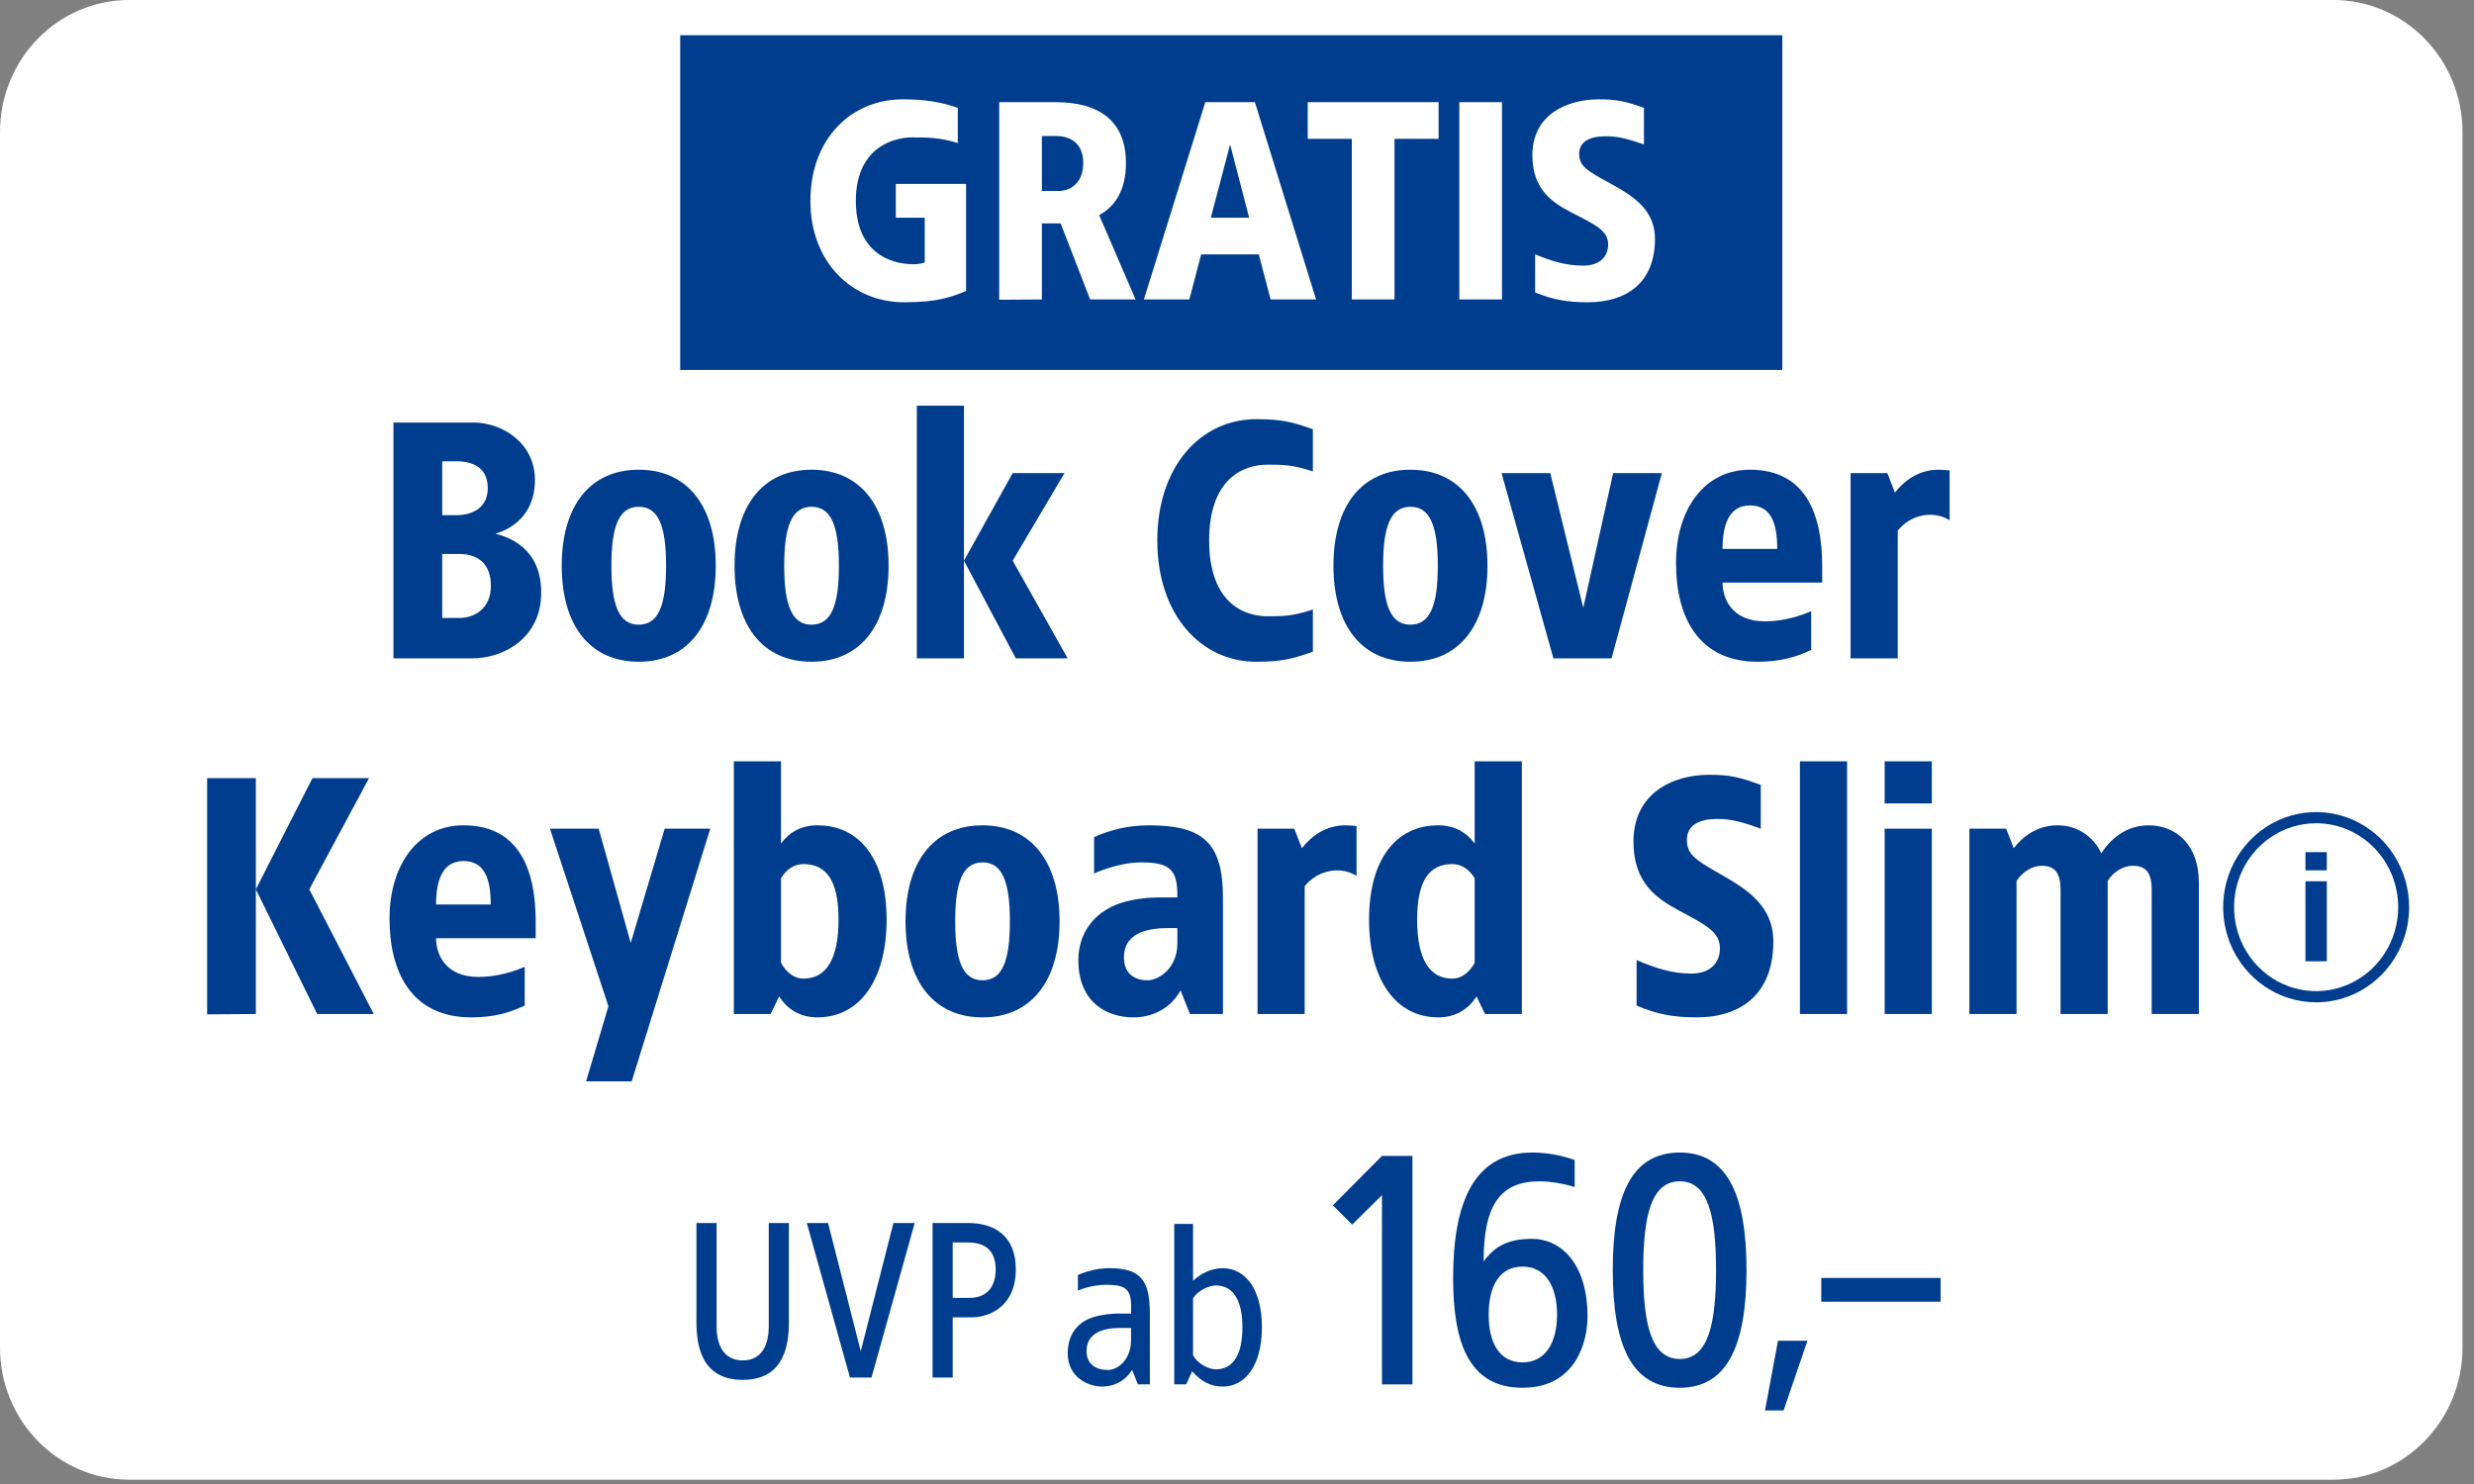<svg width="190" height="114" viewBox="0 0 190 114" fill="none" xmlns="http://www.w3.org/2000/svg">
<rect x="0" y="0" width="190" height="114" fill="#808080" stroke="none"/>
<path d="M179.199 0H9.919C4.441 0 0 4.544 0 10.149V103.521C0 109.126 4.441 113.67 9.919 113.67H179.199C184.677 113.67 189.117 109.126 189.117 103.521V10.149C189.117 4.544 184.677 0 179.199 0Z" fill="white"/>
<path d="M136.879 2.706H52.239V28.418H136.879V2.706Z" fill="#003D8F"/>
<path d="M69.325 7.632C71.124 7.632 72.288 7.849 73.557 8.282V10.988C72.182 10.555 71.124 10.555 70.066 10.555C68.373 10.555 65.728 11.529 65.728 15.427C65.728 19.324 68.267 20.298 70.172 20.298C70.447 20.298 70.743 20.255 71.018 20.168V16.726H68.796V14.127H74.192V22.355C73.113 22.788 72.076 23.221 69.431 23.221C65.474 23.221 62.237 20.19 62.237 15.427C62.237 10.663 65.368 7.632 69.325 7.632ZM81.075 7.849C84.397 7.849 86.471 9.278 86.471 12.525C86.471 14.691 85.582 15.881 84.418 16.531L87.211 23.005H83.72L81.456 17.159H80.017V23.005L76.737 23.026V7.849H81.075ZM81.075 10.447H80.017V14.669H81.287C82.239 14.669 83.191 14.041 83.191 12.525C83.191 11.118 82.345 10.447 81.075 10.447ZM96.375 7.849L101.073 23.005H97.581L96.672 19.54H92.249L91.339 23.005H87.848L92.567 7.849H96.375ZM94.471 11.096L92.99 16.726H95.931L94.471 11.096ZM110.483 7.849V10.663H107.098V23.005H103.818V10.663H100.432V7.849H110.483ZM115.353 7.849V23.005H112.073V7.849H115.353ZM122.783 7.632C124.137 7.632 124.772 7.762 126.253 8.282V11.096C124.941 10.642 124.243 10.468 123.312 10.468C122.169 10.468 121.281 10.836 121.281 11.811C121.281 12.677 121.725 13.045 123.46 13.976C125.301 14.972 127.1 16.033 127.1 18.35C127.1 21.684 124.962 23.221 121.937 23.221C120.328 23.221 119.207 23.005 117.895 22.463V19.54C119.165 20.06 120.265 20.406 121.598 20.406C122.804 20.406 123.502 19.757 123.502 18.783C123.502 17.722 122.571 17.289 120.752 16.358C119.292 15.6 117.683 14.626 117.683 11.919C117.683 8.823 120.307 7.632 122.783 7.632Z" fill="white"/>
<path d="M177.876 76.997C176.464 76.997 175.083 76.569 173.909 75.766C172.734 74.963 171.818 73.822 171.278 72.486C170.737 71.151 170.596 69.682 170.871 68.264C171.147 66.847 171.827 65.545 172.826 64.523C173.824 63.501 175.098 62.805 176.482 62.523C177.868 62.241 179.303 62.386 180.608 62.939C181.914 63.492 183.029 64.428 183.814 65.63C184.598 66.832 185.018 68.245 185.018 69.69C185.018 71.628 184.265 73.487 182.926 74.857C181.586 76.227 179.77 76.997 177.876 76.997ZM177.876 63.241C176.629 63.241 175.411 63.619 174.374 64.328C173.337 65.037 172.531 66.044 172.053 67.222C171.576 68.4 171.451 69.697 171.695 70.948C171.938 72.199 172.537 73.348 173.419 74.25C174.3 75.152 175.423 75.766 176.646 76.015C177.868 76.263 179.137 76.136 180.287 75.648C181.439 75.16 182.423 74.333 183.116 73.273C183.809 72.212 184.178 70.965 184.178 69.69C184.178 67.98 183.514 66.339 182.332 65.13C181.151 63.921 179.548 63.241 177.876 63.241Z" fill="#003D8F"/>
<path d="M178.697 66.858H177.055V65.46H178.697V66.858ZM178.697 73.846H177.055V67.698H178.697V73.846Z" fill="#003D8F"/>
<path d="M60.586 93.95V101.532C60.586 103.203 60.294 106 57.044 106C53.778 106 53.486 103.203 53.486 101.532V93.95H55.033V101.884C55.033 103.291 55.549 104.505 57.044 104.505C58.523 104.505 59.039 103.291 59.039 101.884V93.95H60.586ZM70.248 93.95L66.93 105.824H65.279L61.961 93.95H63.594L66.104 103.801L68.614 93.95H70.248ZM74.335 93.95C76.38 93.95 78.014 94.935 78.014 97.521C78.014 100.406 75.916 101.197 74.644 101.197H73.165V105.824H71.618V93.95H74.335ZM74.335 95.445H73.165V99.702H74.489C75.624 99.702 76.466 99.016 76.466 97.521C76.466 96.149 75.744 95.445 74.335 95.445Z" fill="#003D8F"/>
<path d="M138.81 102.993L136.977 108.352H135.549L136.549 102.993H138.81ZM149.036 98.17V99.997H139.871V98.17H149.036Z" fill="#003D8F"/>
<path d="M36.374 32.46C38.546 32.46 41.081 34.013 41.081 36.86C41.081 39.836 38.908 40.742 38.063 41.001C39.005 41.259 41.564 42.036 41.564 45.53C41.564 49.023 38.667 50.576 36.253 50.576H30.218V32.46H36.374ZM35.046 35.436H33.96V39.577H35.046C36.374 39.577 37.46 38.93 37.46 37.507C37.46 35.954 36.374 35.436 35.046 35.436ZM35.263 42.553H33.96V47.471H35.263C36.567 47.471 37.701 46.642 37.701 45.012C37.701 43.226 36.615 42.553 35.263 42.553Z" fill="#003D8F"/>
<path d="M49.055 36.083C52.773 36.083 54.969 38.853 54.969 43.459C54.969 48.066 52.773 50.835 49.055 50.835C45.313 50.835 43.141 48.066 43.141 43.459C43.141 38.853 45.313 36.083 49.055 36.083ZM49.055 38.93C47.534 38.93 46.955 40.431 46.955 43.459C46.955 46.487 47.534 47.988 49.055 47.988C50.576 47.988 51.155 46.487 51.155 43.459C51.155 40.431 50.576 38.93 49.055 38.93Z" fill="#003D8F"/>
<path d="M62.327 36.083C66.045 36.083 68.242 38.853 68.242 43.459C68.242 48.066 66.045 50.835 62.327 50.835C58.586 50.835 56.413 48.066 56.413 43.459C56.413 38.853 58.586 36.083 62.327 36.083ZM62.327 38.93C60.806 38.93 60.227 40.431 60.227 43.459C60.227 46.487 60.806 47.988 62.327 47.988C63.848 47.988 64.427 46.487 64.427 43.459C64.427 40.431 63.848 38.93 62.327 38.93Z" fill="#003D8F"/>
<path d="M74.031 31.166V50.576H70.41V31.166H74.031ZM81.755 36.342L77.772 43.071L81.997 50.576H78.014L74.031 43.071L77.772 36.342H81.755Z" fill="#003D8F"/>
<path d="M96.482 32.201C98.534 32.201 99.379 32.46 100.827 32.978V36.213C99.258 35.695 98.534 35.695 97.327 35.695C95.396 35.695 92.861 36.86 92.861 41.518C92.861 46.177 95.396 47.341 97.327 47.341C98.534 47.341 99.258 47.341 100.827 46.824V50.059C99.379 50.576 98.534 50.835 96.482 50.835C92.209 50.835 88.878 47.212 88.878 41.518C88.878 35.825 92.209 32.201 96.482 32.201Z" fill="#003D8F"/>
<path d="M108.321 36.083C112.039 36.083 114.236 38.853 114.236 43.459C114.236 48.066 112.039 50.835 108.321 50.835C104.579 50.835 102.407 48.066 102.407 43.459C102.407 38.853 104.579 36.083 108.321 36.083ZM108.321 38.93C106.8 38.93 106.221 40.431 106.221 43.459C106.221 46.487 106.8 47.988 108.321 47.988C109.842 47.988 110.421 46.487 110.421 43.459C110.421 40.431 109.842 38.93 108.321 38.93Z" fill="#003D8F"/>
<path d="M127.629 36.342L123.766 50.576H119.3L115.317 36.342H119.059L121.594 46.694L123.887 36.342H127.629Z" fill="#003D8F"/>
<path d="M134.389 36.083C138.613 36.083 139.941 39.396 139.941 43.485V44.753H132.289C132.289 45.944 132.965 47.73 135.548 47.73C136.32 47.73 137.6 47.6 139.096 46.953V49.929C137.889 50.499 136.682 50.835 134.992 50.835C130.406 50.835 128.716 47.367 128.716 43.252C128.716 39.163 130.864 36.083 134.389 36.083ZM134.389 38.827C132.723 38.827 132.289 40.431 132.289 42.165H136.489C136.489 40.172 136.006 38.827 134.389 38.827Z" fill="#003D8F"/>
<path d="M148.882 36.083C149.1 36.083 149.534 36.109 149.727 36.135V39.965C148.448 39.163 146.686 39.551 145.744 40.768V50.576H142.123V36.342H144.948L145.527 37.843C146.251 36.912 147.362 36.083 148.882 36.083Z" fill="#003D8F"/>
<path d="M19.65 59.778V77.894L15.908 77.92V59.778H19.65ZM28.34 59.778L23.754 68.319L28.703 77.894H24.357L19.65 68.319L23.995 59.778H28.34Z" fill="#003D8F"/>
<path d="M35.588 63.401C39.813 63.401 41.141 66.714 41.141 70.803V72.071H33.488C33.488 73.262 34.164 75.047 36.747 75.047C37.519 75.047 38.799 74.918 40.296 74.271V77.247C39.089 77.817 37.882 78.153 36.192 78.153C31.605 78.153 29.915 74.685 29.915 70.57C29.915 66.481 32.064 63.401 35.588 63.401ZM35.588 66.145C33.922 66.145 33.488 67.749 33.488 69.483H37.688C37.688 67.49 37.206 66.145 35.588 66.145Z" fill="#003D8F"/>
<path d="M54.548 63.66L48.513 83.07H45.012L46.726 77.299L42.236 63.66H45.978L48.44 72.434L51.047 63.66H54.548Z" fill="#003D8F"/>
<path d="M59.98 58.484V64.799C60.608 63.945 61.525 63.401 62.781 63.401C66.04 63.401 68.091 66.041 68.091 70.648C68.091 75.254 66.04 78.153 62.781 78.153C61.404 78.153 60.463 77.506 59.835 76.549L59.184 77.894H56.359V58.484H59.98ZM61.694 66.378C61.042 66.378 60.415 66.74 59.98 67.465V73.96C60.415 74.763 61.042 75.177 61.694 75.177C63.456 75.177 64.398 73.676 64.398 70.648C64.398 67.62 63.456 66.378 61.694 66.378Z" fill="#003D8F"/>
<path d="M75.458 63.401C79.176 63.401 81.373 66.171 81.373 70.777C81.373 75.384 79.176 78.153 75.458 78.153C71.717 78.153 69.544 75.384 69.544 70.777C69.544 66.171 71.717 63.401 75.458 63.401ZM75.458 66.248C73.938 66.248 73.358 67.749 73.358 70.777C73.358 73.805 73.938 75.306 75.458 75.306C76.979 75.306 77.558 73.805 77.558 70.777C77.558 67.749 76.979 66.248 75.458 66.248Z" fill="#003D8F"/>
<path d="M88.248 63.401C92.4 63.401 93.921 64.747 93.921 68.966V77.894H91.386L90.662 76.083C89.841 77.584 88.369 78.153 87.041 78.153C84.989 78.153 82.816 76.989 82.816 73.753C82.816 71.554 84.192 69.794 86.582 69.224C87.693 68.966 88.538 68.94 89.117 68.94H90.421C90.445 66.843 89.914 66.248 87.644 66.248C85.834 66.248 84.023 67.102 84.023 67.102V64.307C85.182 63.79 86.558 63.401 88.248 63.401ZM90.421 71.295H89.696C87.886 71.295 86.317 71.787 86.317 73.546C86.317 74.918 87.282 75.306 88.127 75.306C88.972 75.306 90.421 74.4 90.421 72.459V71.295Z" fill="#003D8F"/>
<path d="M103.337 63.401C103.554 63.401 103.988 63.427 104.181 63.453V67.283C102.902 66.481 101.14 66.869 100.198 68.086V77.894H96.577V63.66H99.402L99.981 65.161C100.705 64.23 101.816 63.401 103.337 63.401Z" fill="#003D8F"/>
<path d="M116.874 58.484V77.894H114.049L113.397 76.549C112.77 77.506 111.828 78.153 110.452 78.153C107.193 78.153 105.141 75.254 105.141 70.648C105.141 66.041 107.193 63.401 110.452 63.401C111.708 63.401 112.625 63.945 113.253 64.799V58.484H116.874ZM111.539 66.378C109.776 66.378 108.835 67.62 108.835 70.648C108.835 73.676 109.776 75.177 111.539 75.177C112.19 75.177 112.818 74.763 113.253 73.96V67.465C112.818 66.74 112.19 66.378 111.539 66.378Z" fill="#003D8F"/>
<path d="M131.265 59.519C132.81 59.519 133.535 59.675 135.224 60.296V63.66C133.728 63.117 132.931 62.91 131.869 62.91C130.565 62.91 129.551 63.35 129.551 64.514C129.551 65.549 130.058 65.989 132.038 67.102C134.138 68.293 136.19 69.561 136.19 72.33C136.19 76.316 133.752 78.153 130.3 78.153C128.465 78.153 127.186 77.894 125.689 77.247V73.753C127.137 74.375 128.393 74.789 129.914 74.789C131.29 74.789 132.086 74.012 132.086 72.848C132.086 71.579 131.024 71.062 128.948 69.949C127.282 69.043 125.448 67.879 125.448 64.644C125.448 60.943 128.441 59.519 131.265 59.519Z" fill="#003D8F"/>
<path d="M141.854 58.484V77.894H138.233V58.484H141.854Z" fill="#003D8F"/>
<path d="M148.361 58.484V61.719H144.74V58.484H148.361ZM148.361 63.66V77.894H144.74V63.66H148.361Z" fill="#003D8F"/>
<path d="M165.006 63.401C167.179 63.401 168.869 64.954 168.869 67.801V77.894H165.248V68.37C165.248 67.076 164.838 66.507 163.799 66.507C163.099 66.507 162.303 66.947 161.868 67.672V77.894H158.247V68.37C158.247 67.076 157.837 66.507 156.799 66.507C156.123 66.507 155.326 66.947 154.868 67.672V77.894H151.247V63.66H154.071L154.65 65.161C155.375 64.23 156.485 63.401 158.006 63.401C159.478 63.401 160.71 64.178 161.385 65.549C162.061 64.463 163.293 63.401 165.006 63.401Z" fill="#003D8F"/>
<path d="M85.162 97.421C87.474 97.421 88.307 98.204 88.307 100.872V106.346H87.389L86.947 105.241C86.403 106.091 85.57 106.516 84.635 106.516C83.615 106.516 82 105.836 82 103.966C82 102.521 82.748 101.518 84.091 101.144C84.771 100.957 85.485 100.906 85.91 100.906H86.862C86.93 99.138 86.675 98.697 84.941 98.697C83.938 98.697 83.071 99.019 82.782 99.138V97.948C83.377 97.677 84.261 97.421 85.162 97.421ZM86.862 102.011H86.012C84.686 102.011 83.445 102.419 83.445 103.796C83.445 104.816 84.21 105.241 85.06 105.241C85.91 105.241 86.862 104.391 86.862 102.946V102.011Z" fill="#003D8F"/>
<path d="M91.625 94.022V98.391C92.186 97.847 93.036 97.421 93.886 97.421C95.637 97.421 96.912 99.019 96.912 101.96C96.912 104.901 95.637 106.516 93.886 106.516C93.036 106.516 92.271 106.159 91.557 105.343L91.098 106.346H90.18V94.022H91.625ZM93.376 98.748C92.9 98.748 92.033 99.088 91.625 99.734V104.102C92.033 104.85 92.9 105.19 93.376 105.19C94.702 105.19 95.416 104.068 95.416 101.96C95.416 99.87 94.702 98.748 93.376 98.748Z" fill="#003D8F"/>
<path d="M108.473 88.797V106.347H106.133V91.813L103.845 94.075L102.363 92.593L106.133 88.797H108.473Z" fill="#003D8F"/>
<path d="M117.682 88.537C118.748 88.537 119.918 88.745 120.932 89.109V91.189C120.126 90.929 119.034 90.747 118.254 90.747C115.264 90.747 113.938 92.489 113.938 96.909C114.874 95.609 115.992 95.167 117.682 95.167C119.762 95.167 121.92 96.935 121.92 101.147C121.92 103.019 121.062 106.607 116.928 106.607C112.794 106.607 111.598 103.123 111.598 98.183C111.598 92.385 113.184 88.537 117.682 88.537ZM116.928 97.299C115.134 97.299 114.328 98.833 114.328 100.991C114.328 103.123 115.134 104.657 116.928 104.657C118.696 104.657 119.58 103.123 119.58 100.991C119.58 98.833 118.696 97.299 116.928 97.299Z" fill="#003D8F"/>
<path d="M129.007 88.537C132.647 88.537 134.129 91.787 134.129 97.559C134.129 103.357 132.647 106.607 129.007 106.607C125.315 106.607 123.859 103.357 123.859 97.559C123.859 91.787 125.315 88.537 129.007 88.537ZM129.007 90.747C126.797 90.747 126.199 93.425 126.199 97.559C126.199 101.693 126.797 104.397 129.007 104.397C131.191 104.397 131.789 101.693 131.789 97.559C131.789 93.425 131.191 90.747 129.007 90.747Z" fill="#003D8F"/>
</svg>
